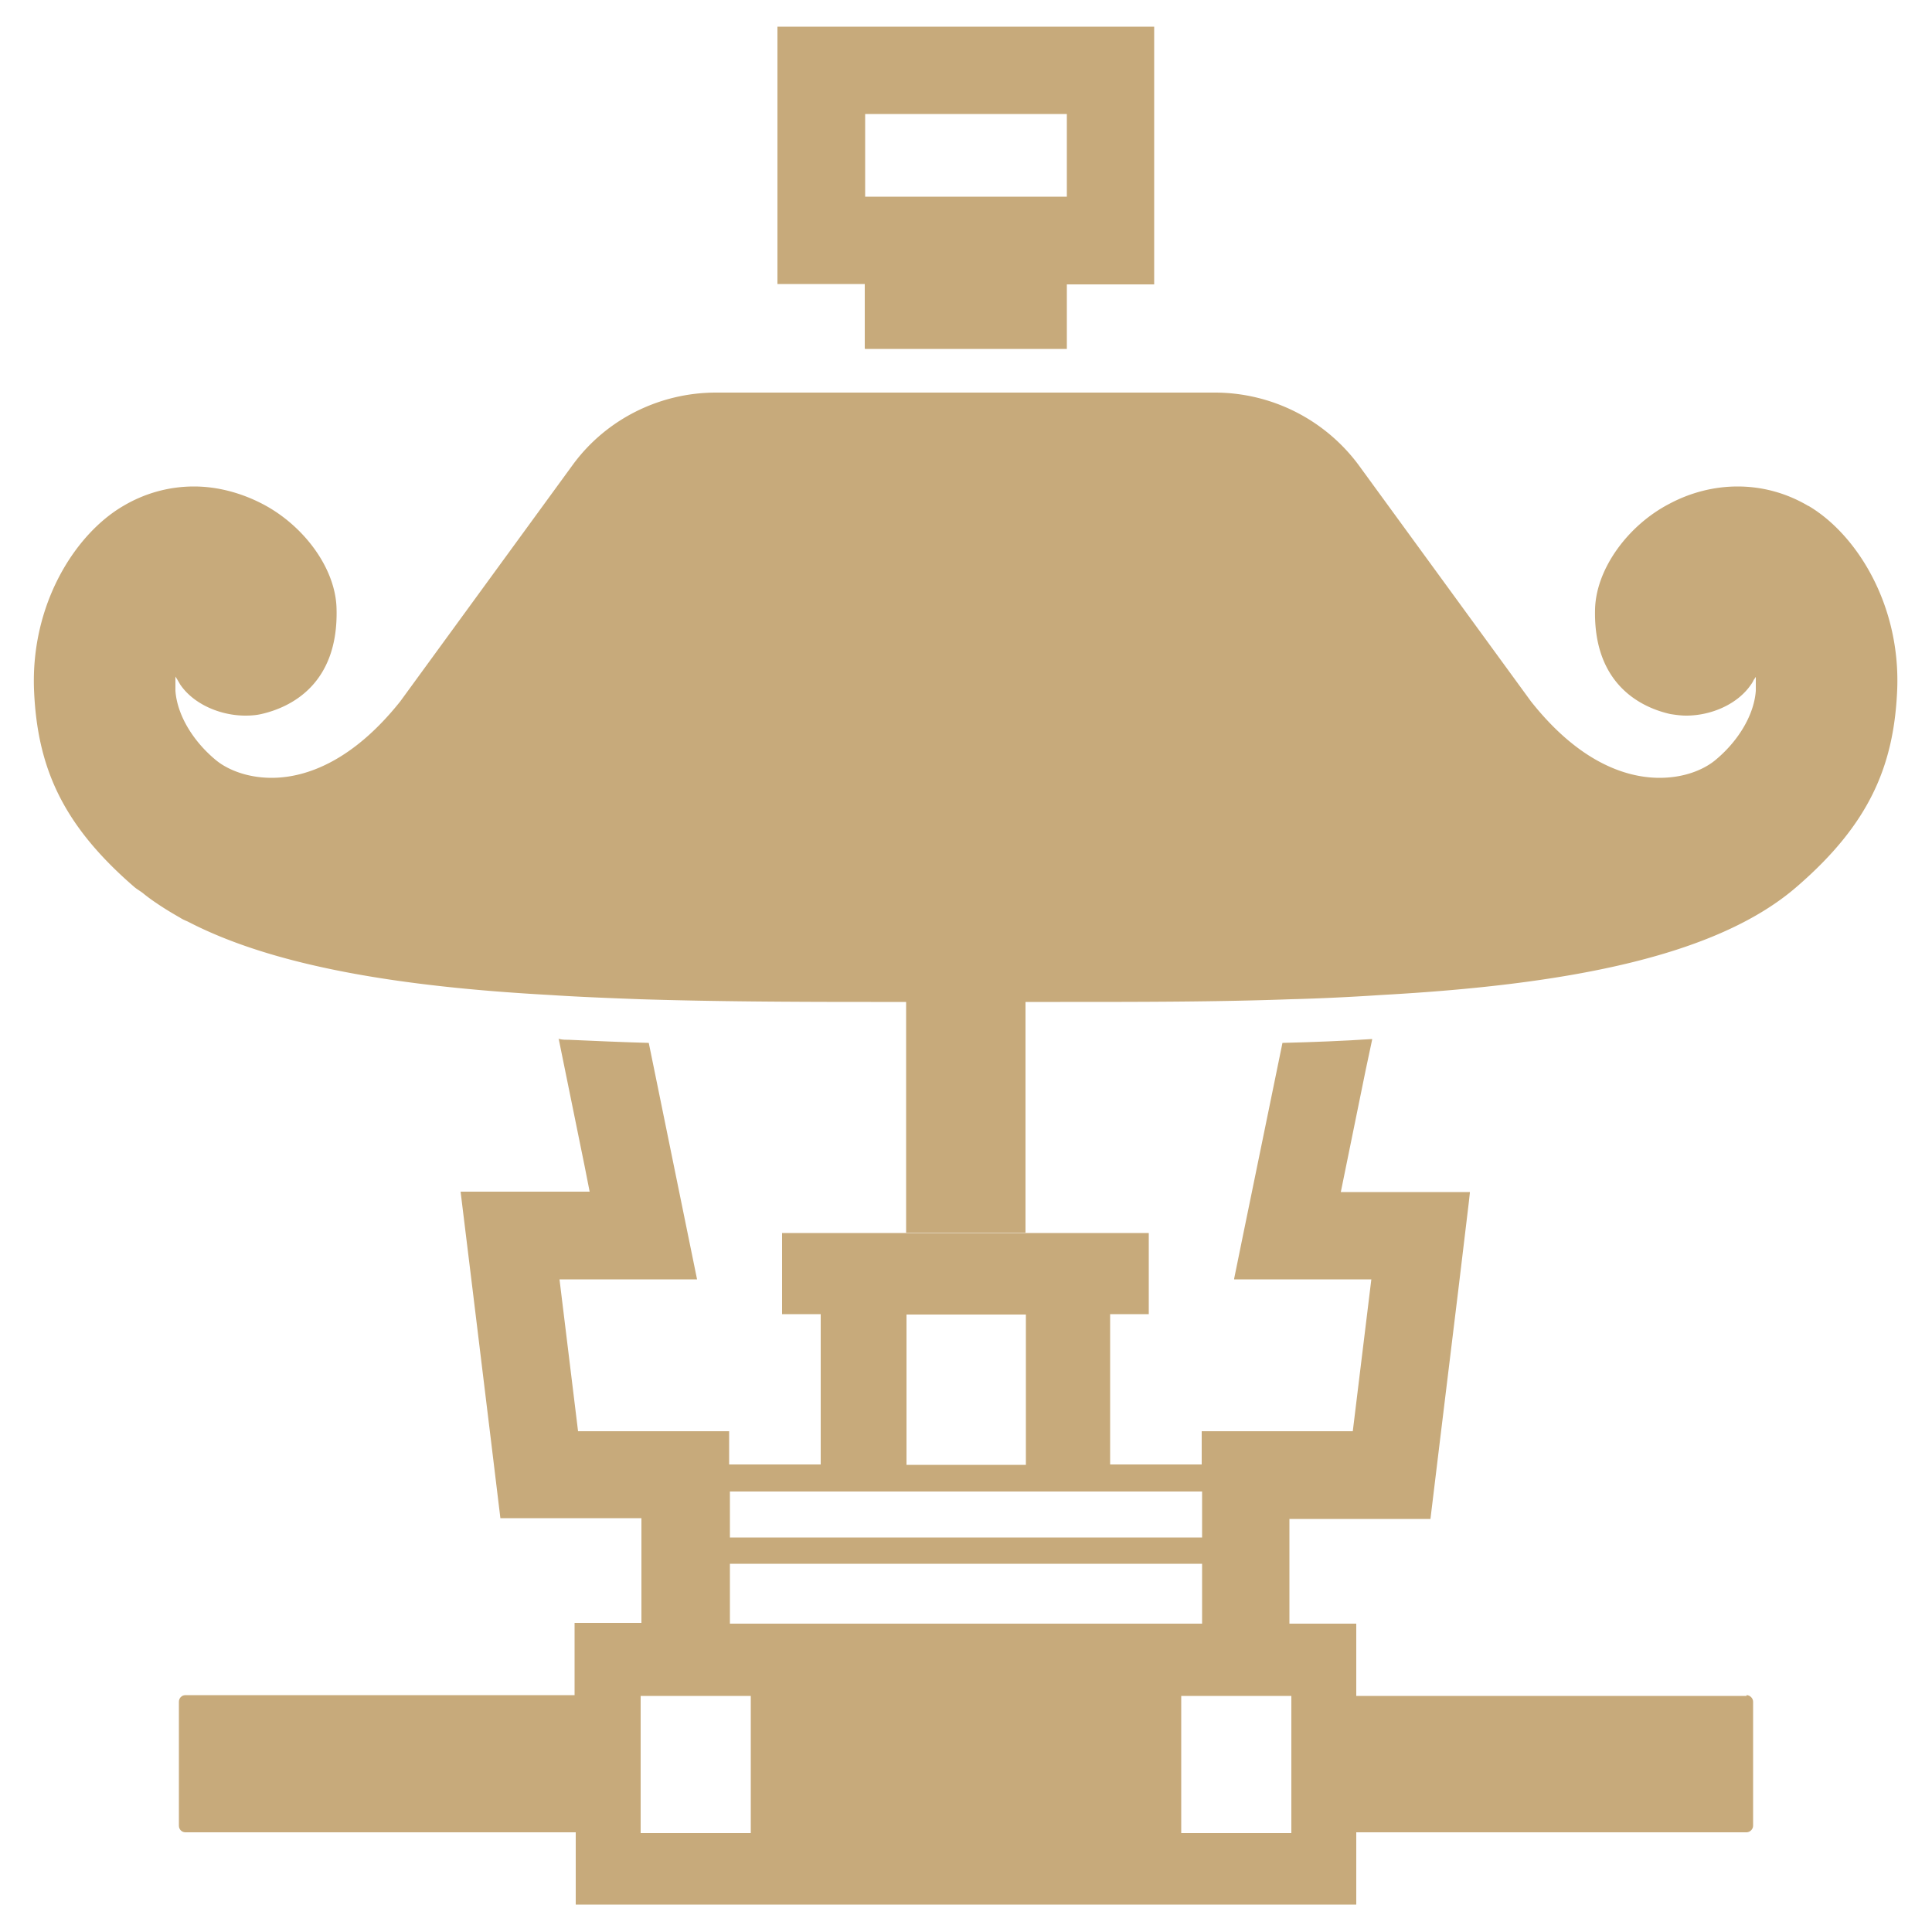 <svg viewBox="0 0 50 50" xmlns="http://www.w3.org/2000/svg"><clipPath id="a"><path d="M0 0h50v50H0z"/></clipPath><g clip-path="url(#a)" fill="#c7aa7b"><path d="M22.39 9.03h5.22V7.36h2.26V.69h-9.75v6.66h2.26v1.67zm5.22-6.08v2.14h-5.22V2.95zM45.2 43.89H35.1v-1.87h-1.73v-2.71h3.65l.24-1.98.48-3.94.27-2.25.03-.27v-.02H34.7l.64-3.14.17-.8v-.02c-.75.05-1.52.08-2.32.1l-1.04 5.07-.21 1.03v.02h3.55l-.48 3.93H31.1v.86h-2.37v-3.89h1v-2.1h-9.49v2.1h1v3.89h-2.37v-.86h-3.91l-.43-3.52-.05-.41h3.56l-1.25-6.12c-.71-.02-1.39-.05-2.06-.08-.08 0-.17 0-.25-.02s-.01 0-.02 0l.67 3.29.13.66h-3.34l.31 2.53.48 3.94.24 1.98h3.65V42h-1.73v1.87H4.8c-.1 0-.17.08-.17.17v3.21c0 .09.07.17.17.17h10.1v1.87h20.2v-1.87h10.1c.09 0 .17-.08.17-.17v-3.21c0-.09-.08-.17-.17-.17zm-25.77 3.55h-2.85v-3.55h2.85v3.54zm4.02-15.52v-6.66h3.09v6.66zm3.1 5.99h-3.09v-3.89h3.09v3.88zm-7.66 1.88V38.6h12.22v1.19zm12.22 2.23H18.89v-1.55h12.22zm-.54 5.42v-3.55h2.85v3.55z"/><path d="M46.81 13.1c-.57-.34-1.2-.51-1.84-.51-.6 0-1.21.15-1.77.45-1.06.55-1.89 1.67-1.92 2.72-.05 1.95 1.19 2.55 1.95 2.72.13.02.27.04.41.04.64 0 1.33-.29 1.68-.81.03-.04.05-.08.07-.12.02-.02.03-.05.05-.07v.36c-.05.66-.49 1.34-1.07 1.81-.29.23-.78.44-1.42.44-.92 0-2.12-.45-3.33-1.98l-4.47-6.13a4.637 4.637 0 00-3.7-1.86H18.53c-1.46 0-2.84.69-3.7 1.86l-4.47 6.13c-1.21 1.52-2.41 1.98-3.33 1.98-.63 0-1.13-.21-1.42-.44-.58-.47-1.02-1.15-1.07-1.81v-.37c.04.06.08.13.12.2.35.52 1.05.81 1.69.81.14 0 .28-.01.41-.04.75-.17 2-.76 1.95-2.72-.02-1.06-.86-2.17-1.92-2.72-.56-.29-1.17-.45-1.77-.45-.64 0-1.27.17-1.84.51-1.24.73-2.38 2.53-2.3 4.74.08 2.01.73 3.5 2.59 5.11.08.07.18.12.26.19.1.08.21.16.33.24.19.13.39.25.6.37.06.04.13.07.2.1 2.25 1.17 5.55 1.69 9.37 1.9.76.05 1.54.08 2.34.11 1.92.06 3.94.07 5.97.07h4.9c2.03 0 4.04 0 5.97-.07.79-.02 1.58-.06 2.34-.11 4.7-.26 8.65-.97 10.76-2.81 1.86-1.61 2.51-3.11 2.59-5.11.08-2.2-1.06-4.01-2.3-4.74z"/></g></svg>